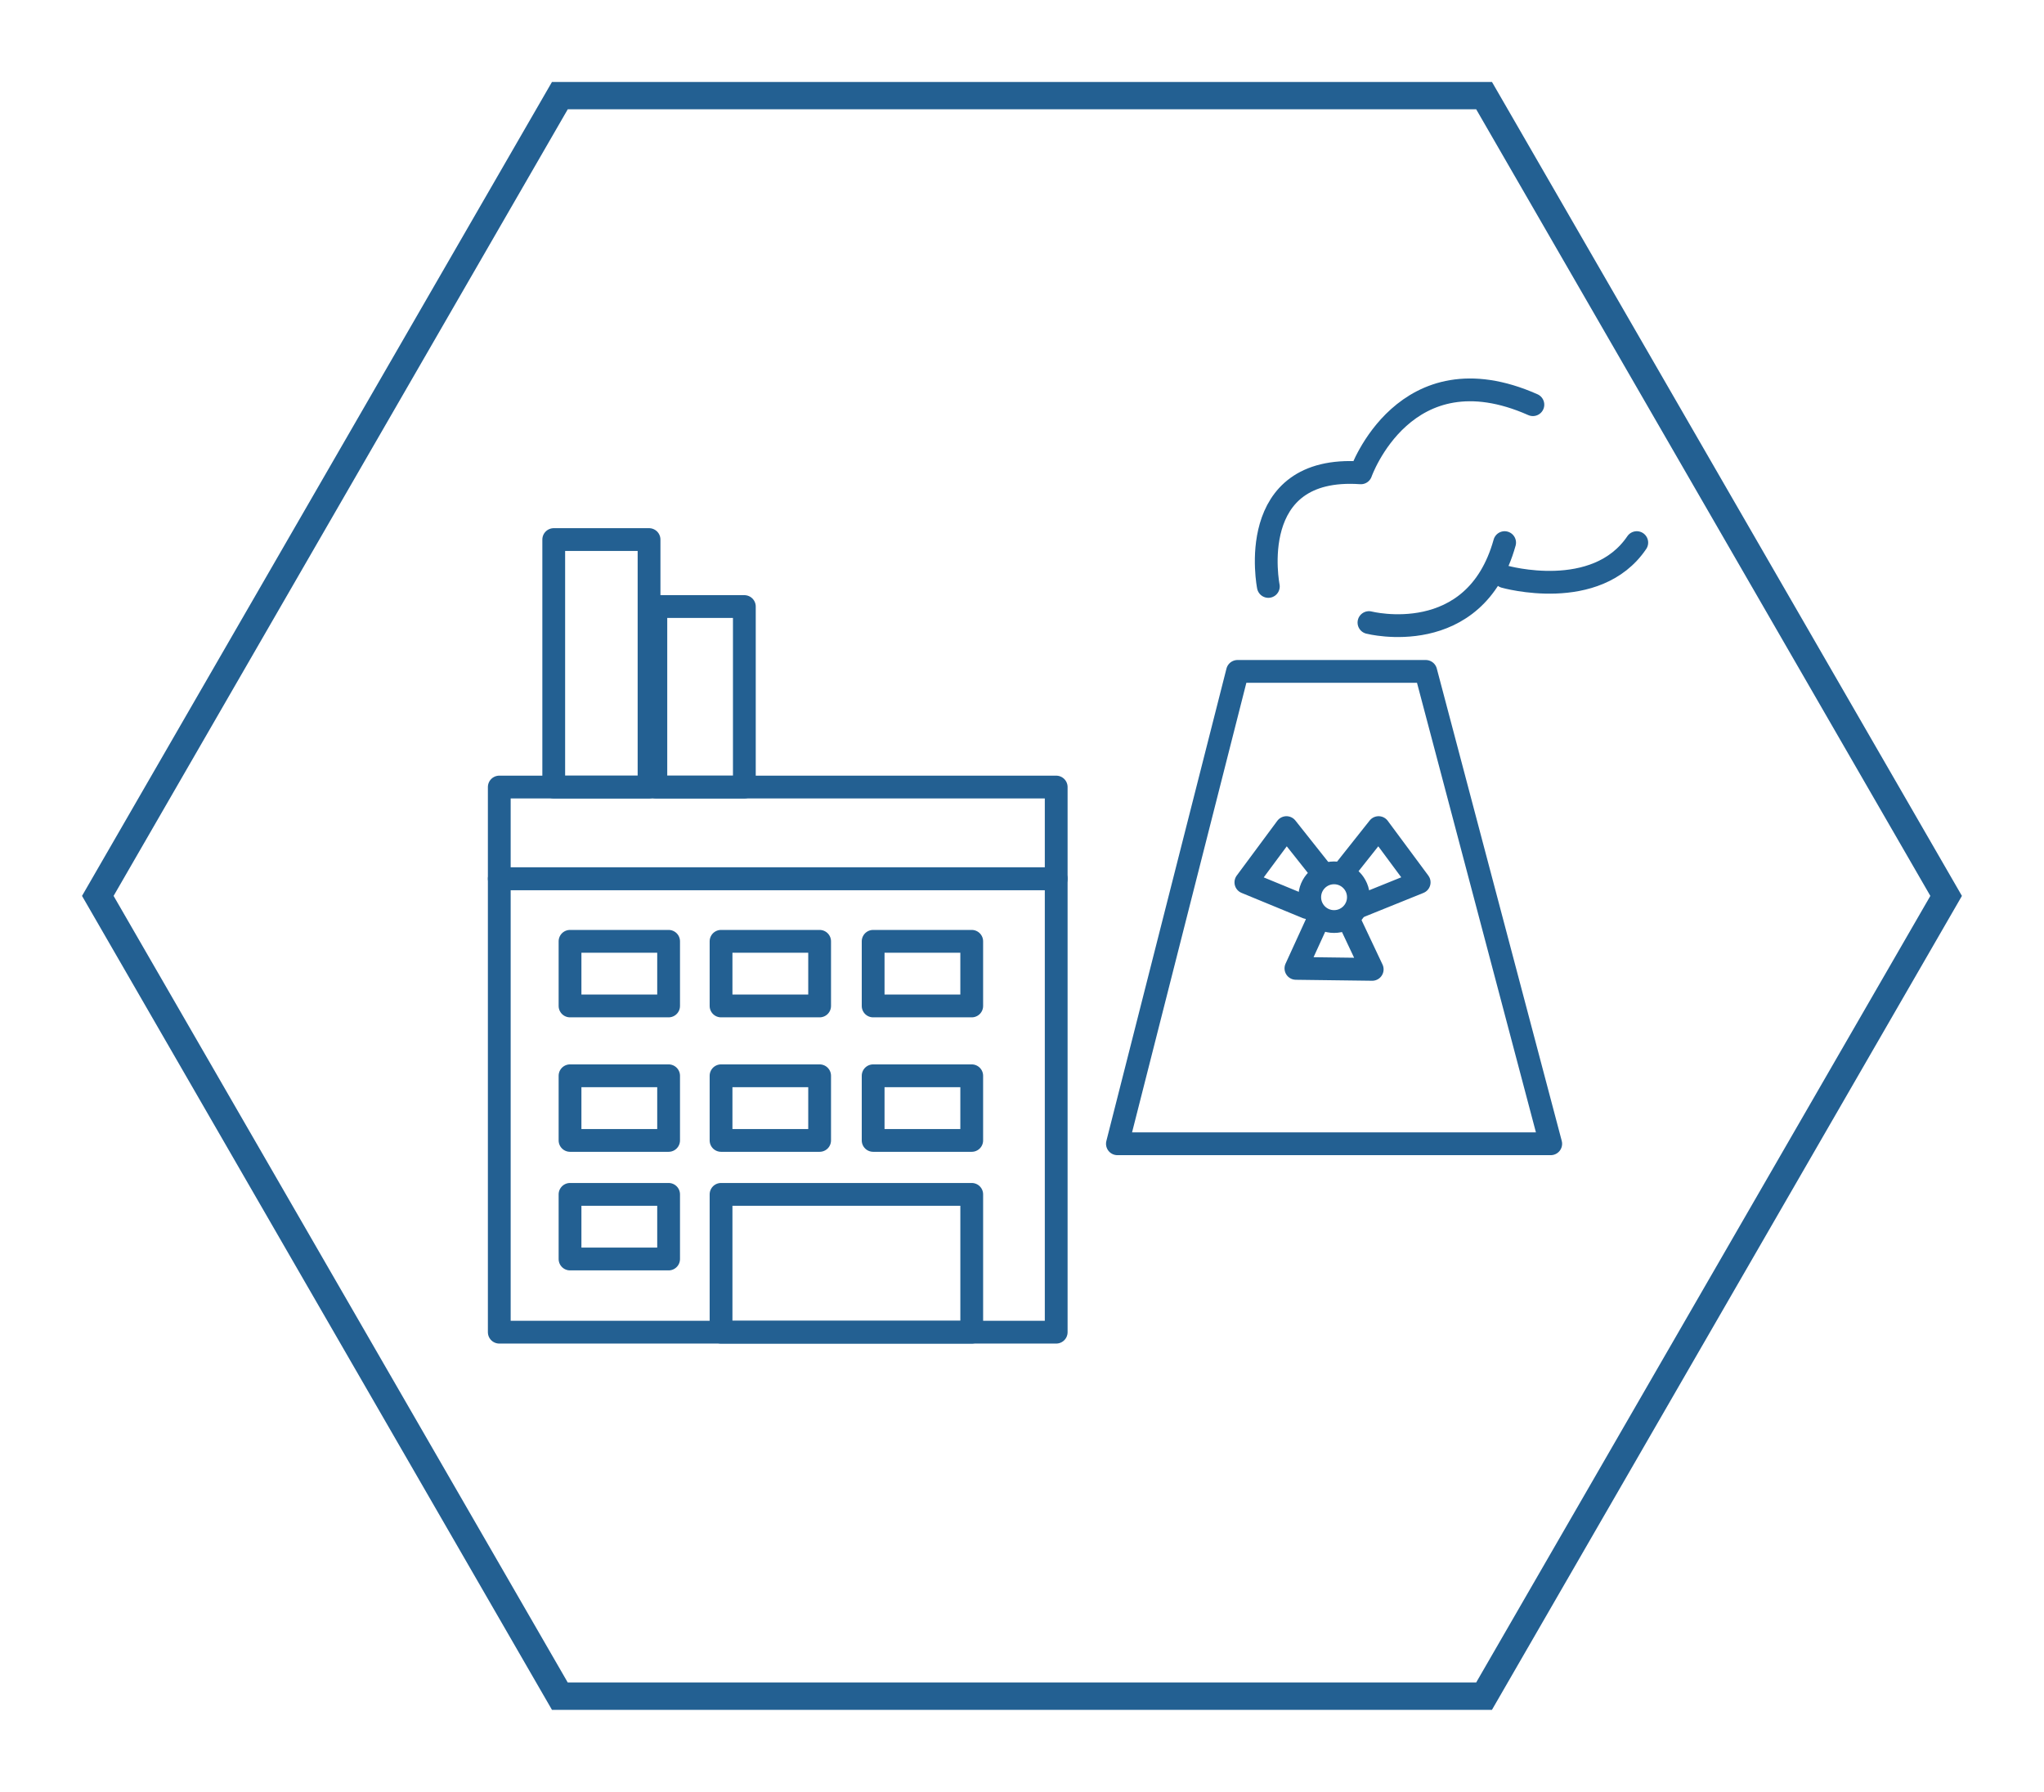 <svg xmlns="http://www.w3.org/2000/svg" xmlns:xlink="http://www.w3.org/1999/xlink" width="224.281" height="196.642" viewBox="0 0 224.281 196.642"><defs><filter id="a" x="12.983" y="11.421" width="197.904" height="173.8" filterUnits="userSpaceOnUse"><feOffset dy="3" input="SourceAlpha"/><feGaussianBlur stdDeviation="3" result="b"/><feFlood flood-opacity="0.161"/><feComposite operator="in" in2="b"/><feComposite in="SourceGraphic"/></filter><filter id="c" x="0" y="0" width="224.281" height="196.642" filterUnits="userSpaceOnUse"><feOffset dy="3" input="SourceAlpha"/><feGaussianBlur stdDeviation="3" result="d"/><feFlood flood-opacity="0.161"/><feComposite operator="in" in2="d"/><feComposite in="SourceGraphic"/></filter></defs><g transform="translate(-460.04 -1906.193)"><g transform="matrix(1, 0, 0, 1, 460.04, 1906.19)" filter="url(#a)"><path d="M188.132,180.826l30.709-53.19-44.976-77.9H83.914l-44.976,77.9,44.976,77.9h89.952l14.267-24.71" transform="translate(-16.95 -32.32)" fill="#fff"/></g><g transform="translate(514.824 1948.978)"><rect width="61.109" height="49.761" transform="translate(0 53.644)" stroke-width="2.5" stroke="#236092" stroke-linecap="round" stroke-linejoin="round" fill="none"/><rect width="10.817" height="7.093" transform="translate(7.763 60.513)" stroke-width="2.5" stroke="#236092" stroke-linecap="round" stroke-linejoin="round" fill="none"/><rect width="10.817" height="7.093" transform="translate(24.334 60.513)" stroke-width="2.5" stroke="#236092" stroke-linecap="round" stroke-linejoin="round" fill="none"/><rect width="10.817" height="7.093" transform="translate(7.763 75.268)" stroke-width="2.5" stroke="#236092" stroke-linecap="round" stroke-linejoin="round" fill="none"/><rect width="10.817" height="7.093" transform="translate(7.763 88.282)" stroke-width="2.5" stroke="#236092" stroke-linecap="round" stroke-linejoin="round" fill="none"/><rect width="10.817" height="7.093" transform="translate(24.334 75.268)" stroke-width="2.5" stroke="#236092" stroke-linecap="round" stroke-linejoin="round" fill="none"/><rect width="27.507" height="15.123" transform="translate(24.334 88.282)" stroke-width="2.5" stroke="#236092" stroke-linecap="round" stroke-linejoin="round" fill="none"/><rect width="10.817" height="7.093" transform="translate(41.023 60.513)" stroke-width="2.5" stroke="#236092" stroke-linecap="round" stroke-linejoin="round" fill="none"/><rect width="10.817" height="7.093" transform="translate(41.023 75.268)" stroke-width="2.5" stroke="#236092" stroke-linecap="round" stroke-linejoin="round" fill="none"/><rect width="61.109" height="10.061" transform="translate(0 43.583)" stroke-width="2.5" stroke="#236092" stroke-linecap="round" stroke-linejoin="round" fill="none"/><rect width="10.458" height="27.157" transform="translate(5.976 16.426)" stroke-width="2.5" stroke="#236092" stroke-linecap="round" stroke-linejoin="round" fill="none"/><rect width="9.711" height="19.806" transform="translate(17.18 23.776)" stroke-width="2.5" stroke="#236092" stroke-linecap="round" stroke-linejoin="round" fill="none"/><path d="M466.094,129.785H418.547l13.178-51.837h20.657Z" transform="translate(-350.722 -47.055)" fill="none" stroke="#236092" stroke-linecap="round" stroke-linejoin="round" stroke-width="2.5"/><path d="M431.574,75.31s-2.671-13.356,10.15-12.466c0,0,4.809-13.712,18.877-7.479" transform="translate(-347.187 -53.741)" fill="none" stroke="#236092" stroke-linecap="round" stroke-linejoin="round" stroke-width="2.5"/><path d="M440.175,75.649s11.609,2.979,14.886-8.775" transform="translate(-344.748 -50.114)" fill="none" stroke="#236092" stroke-linecap="round" stroke-linejoin="round" stroke-width="2.5"/><path d="M451.839,70.613s10.045,2.85,14.5-3.739" transform="translate(-341.526 -50.114)" fill="none" stroke="#236092" stroke-linecap="round" stroke-linejoin="round" stroke-width="2.5"/><path d="M437.963,96.319l-3.918-4.941-4.452,6.009,6.722,2.77" transform="translate(-347.671 -43.345)" fill="none" stroke="#236092" stroke-linecap="round" stroke-linejoin="round" stroke-width="2.5"/><path d="M437.933,96.319l3.918-4.941,4.452,6.009-6.856,2.77" transform="translate(-345.367 -43.345)" fill="none" stroke="#236092" stroke-linecap="round" stroke-linejoin="round" stroke-width="2.5"/><path d="M439.594,99.135l2.671,5.658-8.37-.108,2.538-5.55" transform="translate(-346.482 -41.202)" fill="none" stroke="#236092" stroke-linecap="round" stroke-linejoin="round" stroke-width="2.5"/><ellipse cx="2.671" cy="2.671" rx="2.671" ry="2.671" transform="translate(88.927 53)" stroke-width="2.5" stroke="#236092" stroke-linecap="round" stroke-linejoin="round" fill="none"/></g><g transform="matrix(1, 0, 0, 1, 460.04, 1906.19)" filter="url(#c)"><path d="M207.133,197.521l34.62-59.964-50.7-87.821H89.642l-50.7,87.821,50.7,87.821H191.05l16.084-27.857" transform="translate(-28.21 -42.24)" fill="none" stroke="#236092" stroke-linecap="round" stroke-miterlimit="10" stroke-width="3"/></g></g></svg>